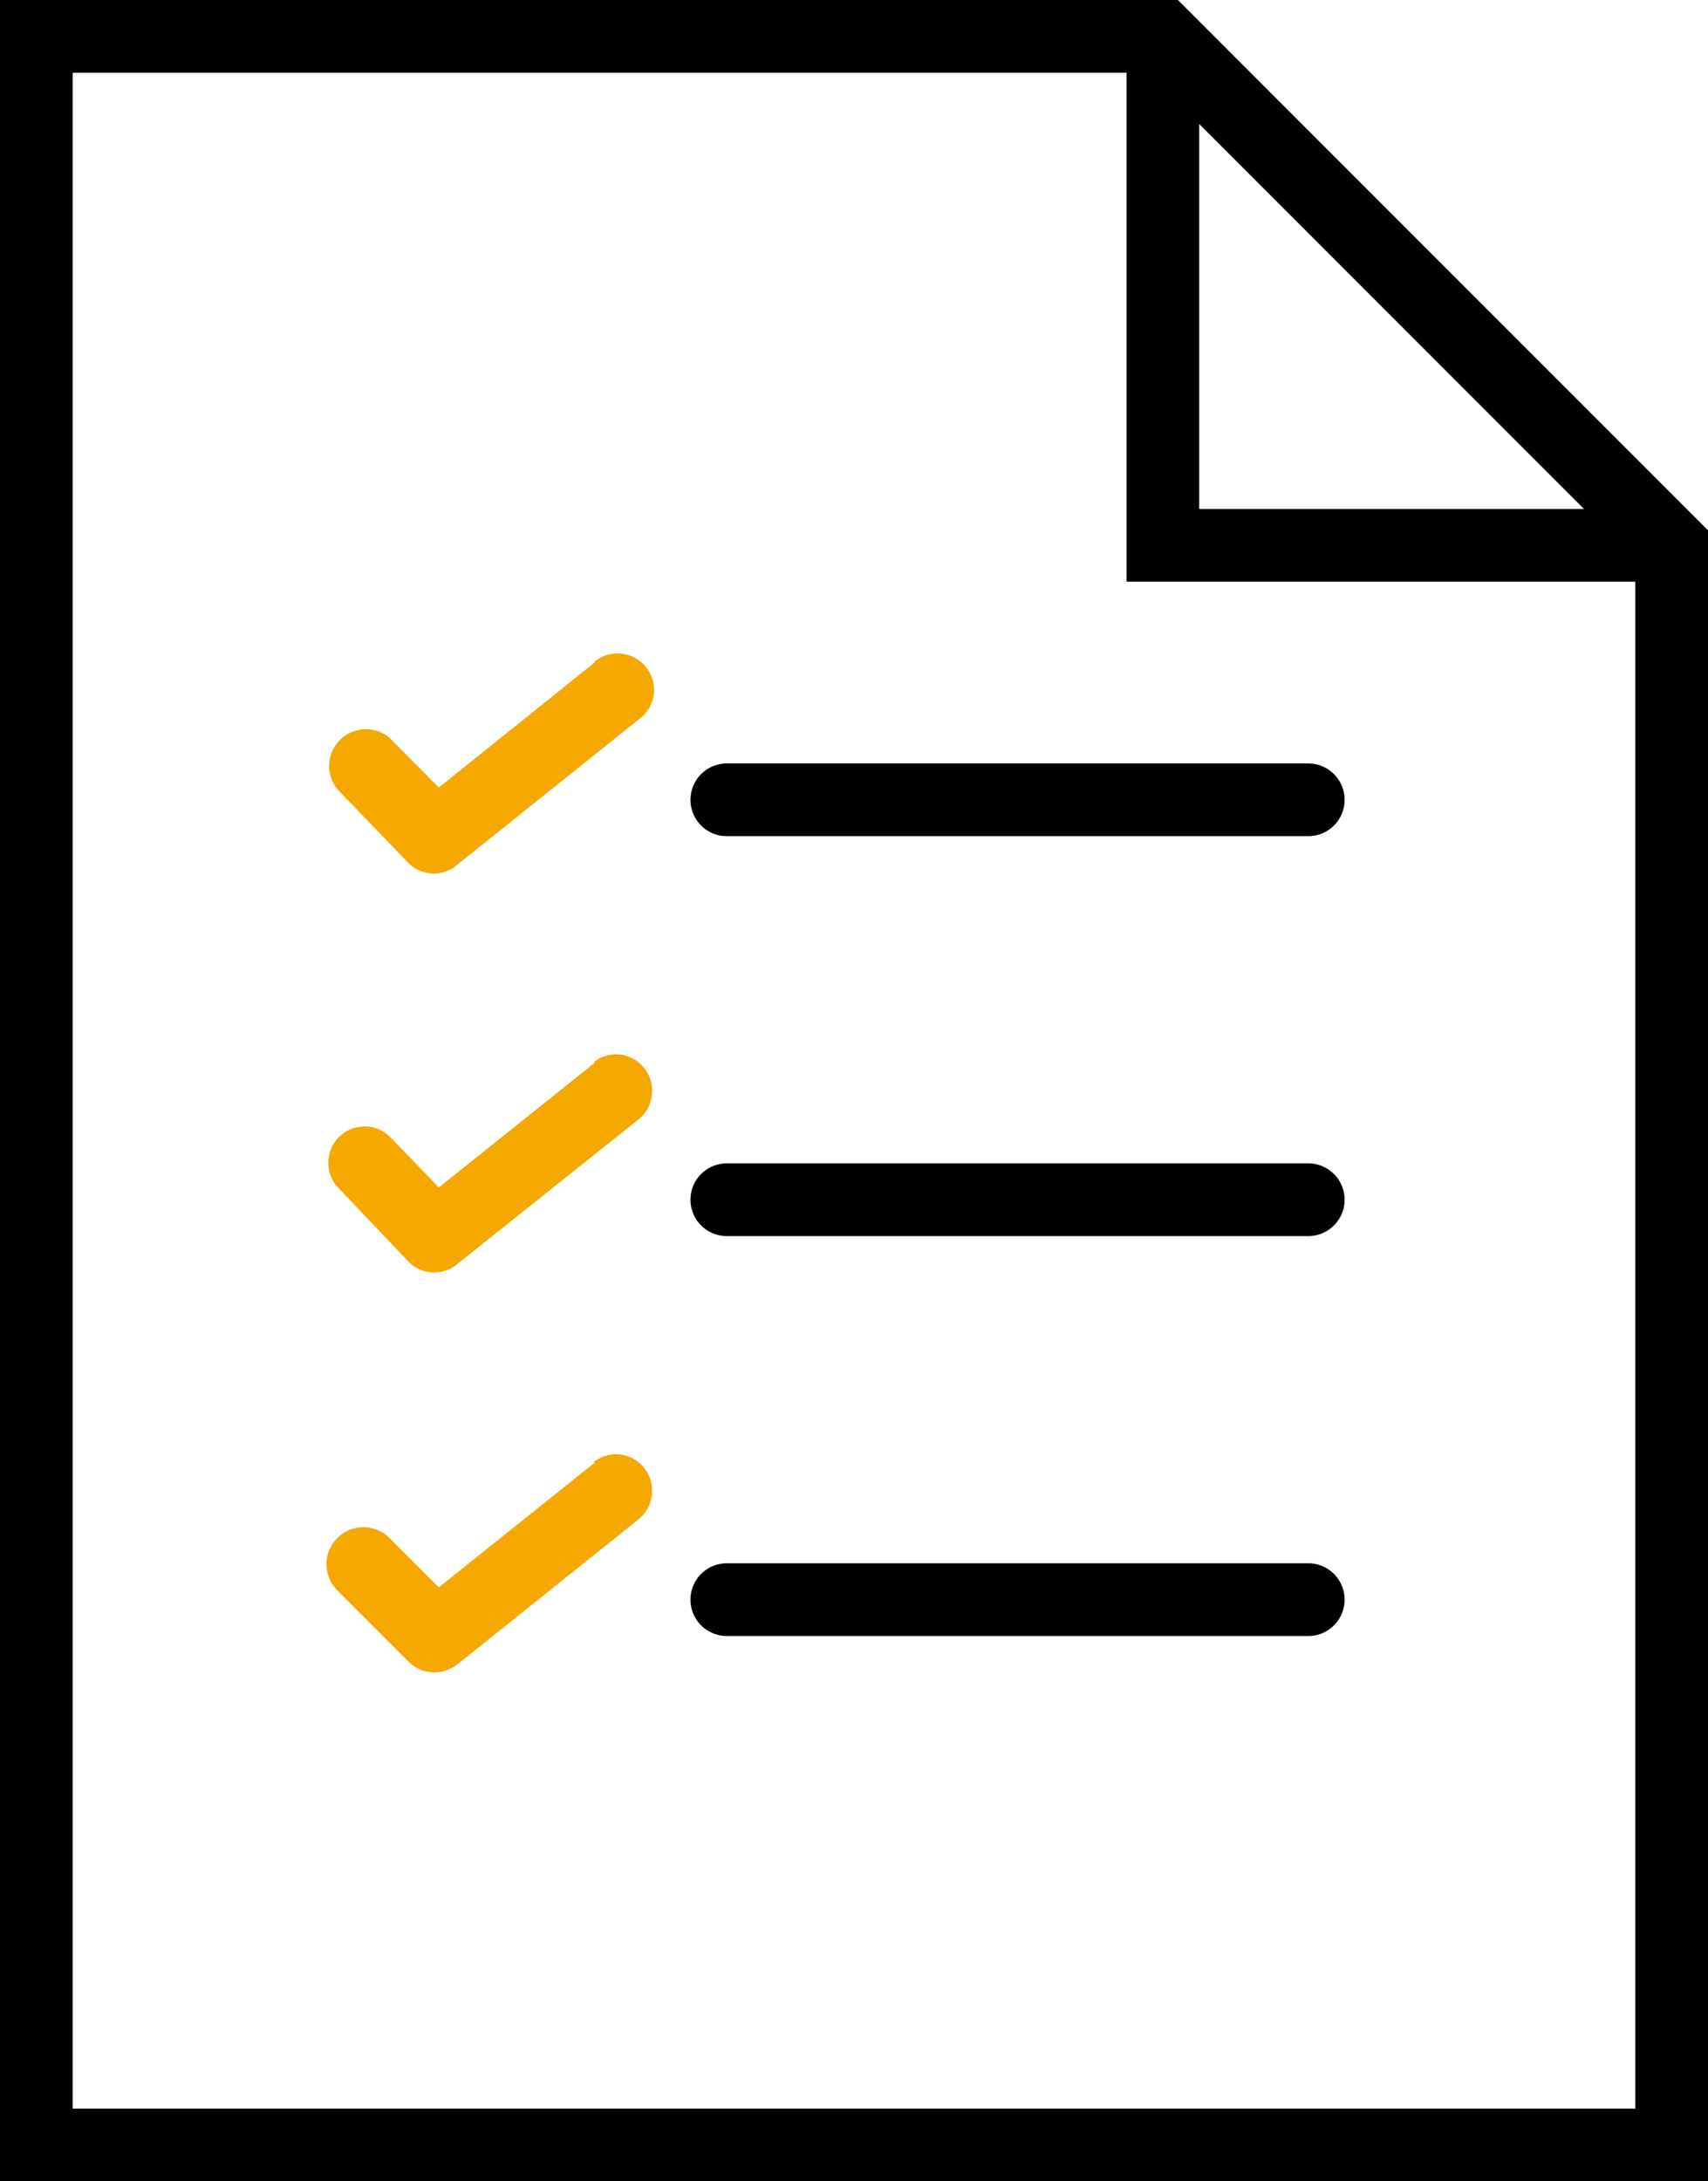 <svg xmlns="http://www.w3.org/2000/svg" viewBox="0 0 37.6 48"><defs><style>.a{fill:#f5a800;}</style></defs><title>PROVOZ A OUTSOURCING 4</title><path d="M25.93,0H0V48H37.6V11.67Zm.47,2.73,8.47,8.47H26.4ZM1.6,46.4V1.6H24.8V12.8H36V46.4Zm0,0"/><path d="M28.8,16.8H16a.8.8,0,1,0,0,1.6H28.8a.8.8,0,1,0,0-1.6Zm0,0"/><path class="a" d="M13.1,14.57,9.66,17.33l-1.09-1.1a.81.81,0,0,0-1.14,1.14L9,19A.79.79,0,0,0,10.1,19l4-3.2a.79.79,0,0,0,.12-1.12.8.8,0,0,0-1.12-.13Zm0,0"/><path d="M28.8,25.6H16a.8.8,0,0,0,0,1.6H28.8a.8.8,0,0,0,0-1.6Zm0,0"/><path class="a" d="M13.1,23.38,9.66,26.13,8.57,25a.8.8,0,0,0-1.14,1.12L9,27.77a.79.79,0,0,0,1.06.05l4-3.19a.81.81,0,0,0,.12-1.13.79.79,0,0,0-1.12-.12Zm0,0"/><path d="M28.8,34.4H16A.8.8,0,1,0,16,36H28.8a.8.8,0,1,0,0-1.6Zm0,0"/><path class="a" d="M13.1,32.18,9.66,34.93,8.57,33.84A.8.8,0,0,0,7.43,35L9,36.57a.79.79,0,0,0,.56.23.84.84,0,0,0,.5-.17l4-3.2a.81.81,0,0,0,.12-1.13.79.79,0,0,0-1.12-.12Zm0,0"/></svg>